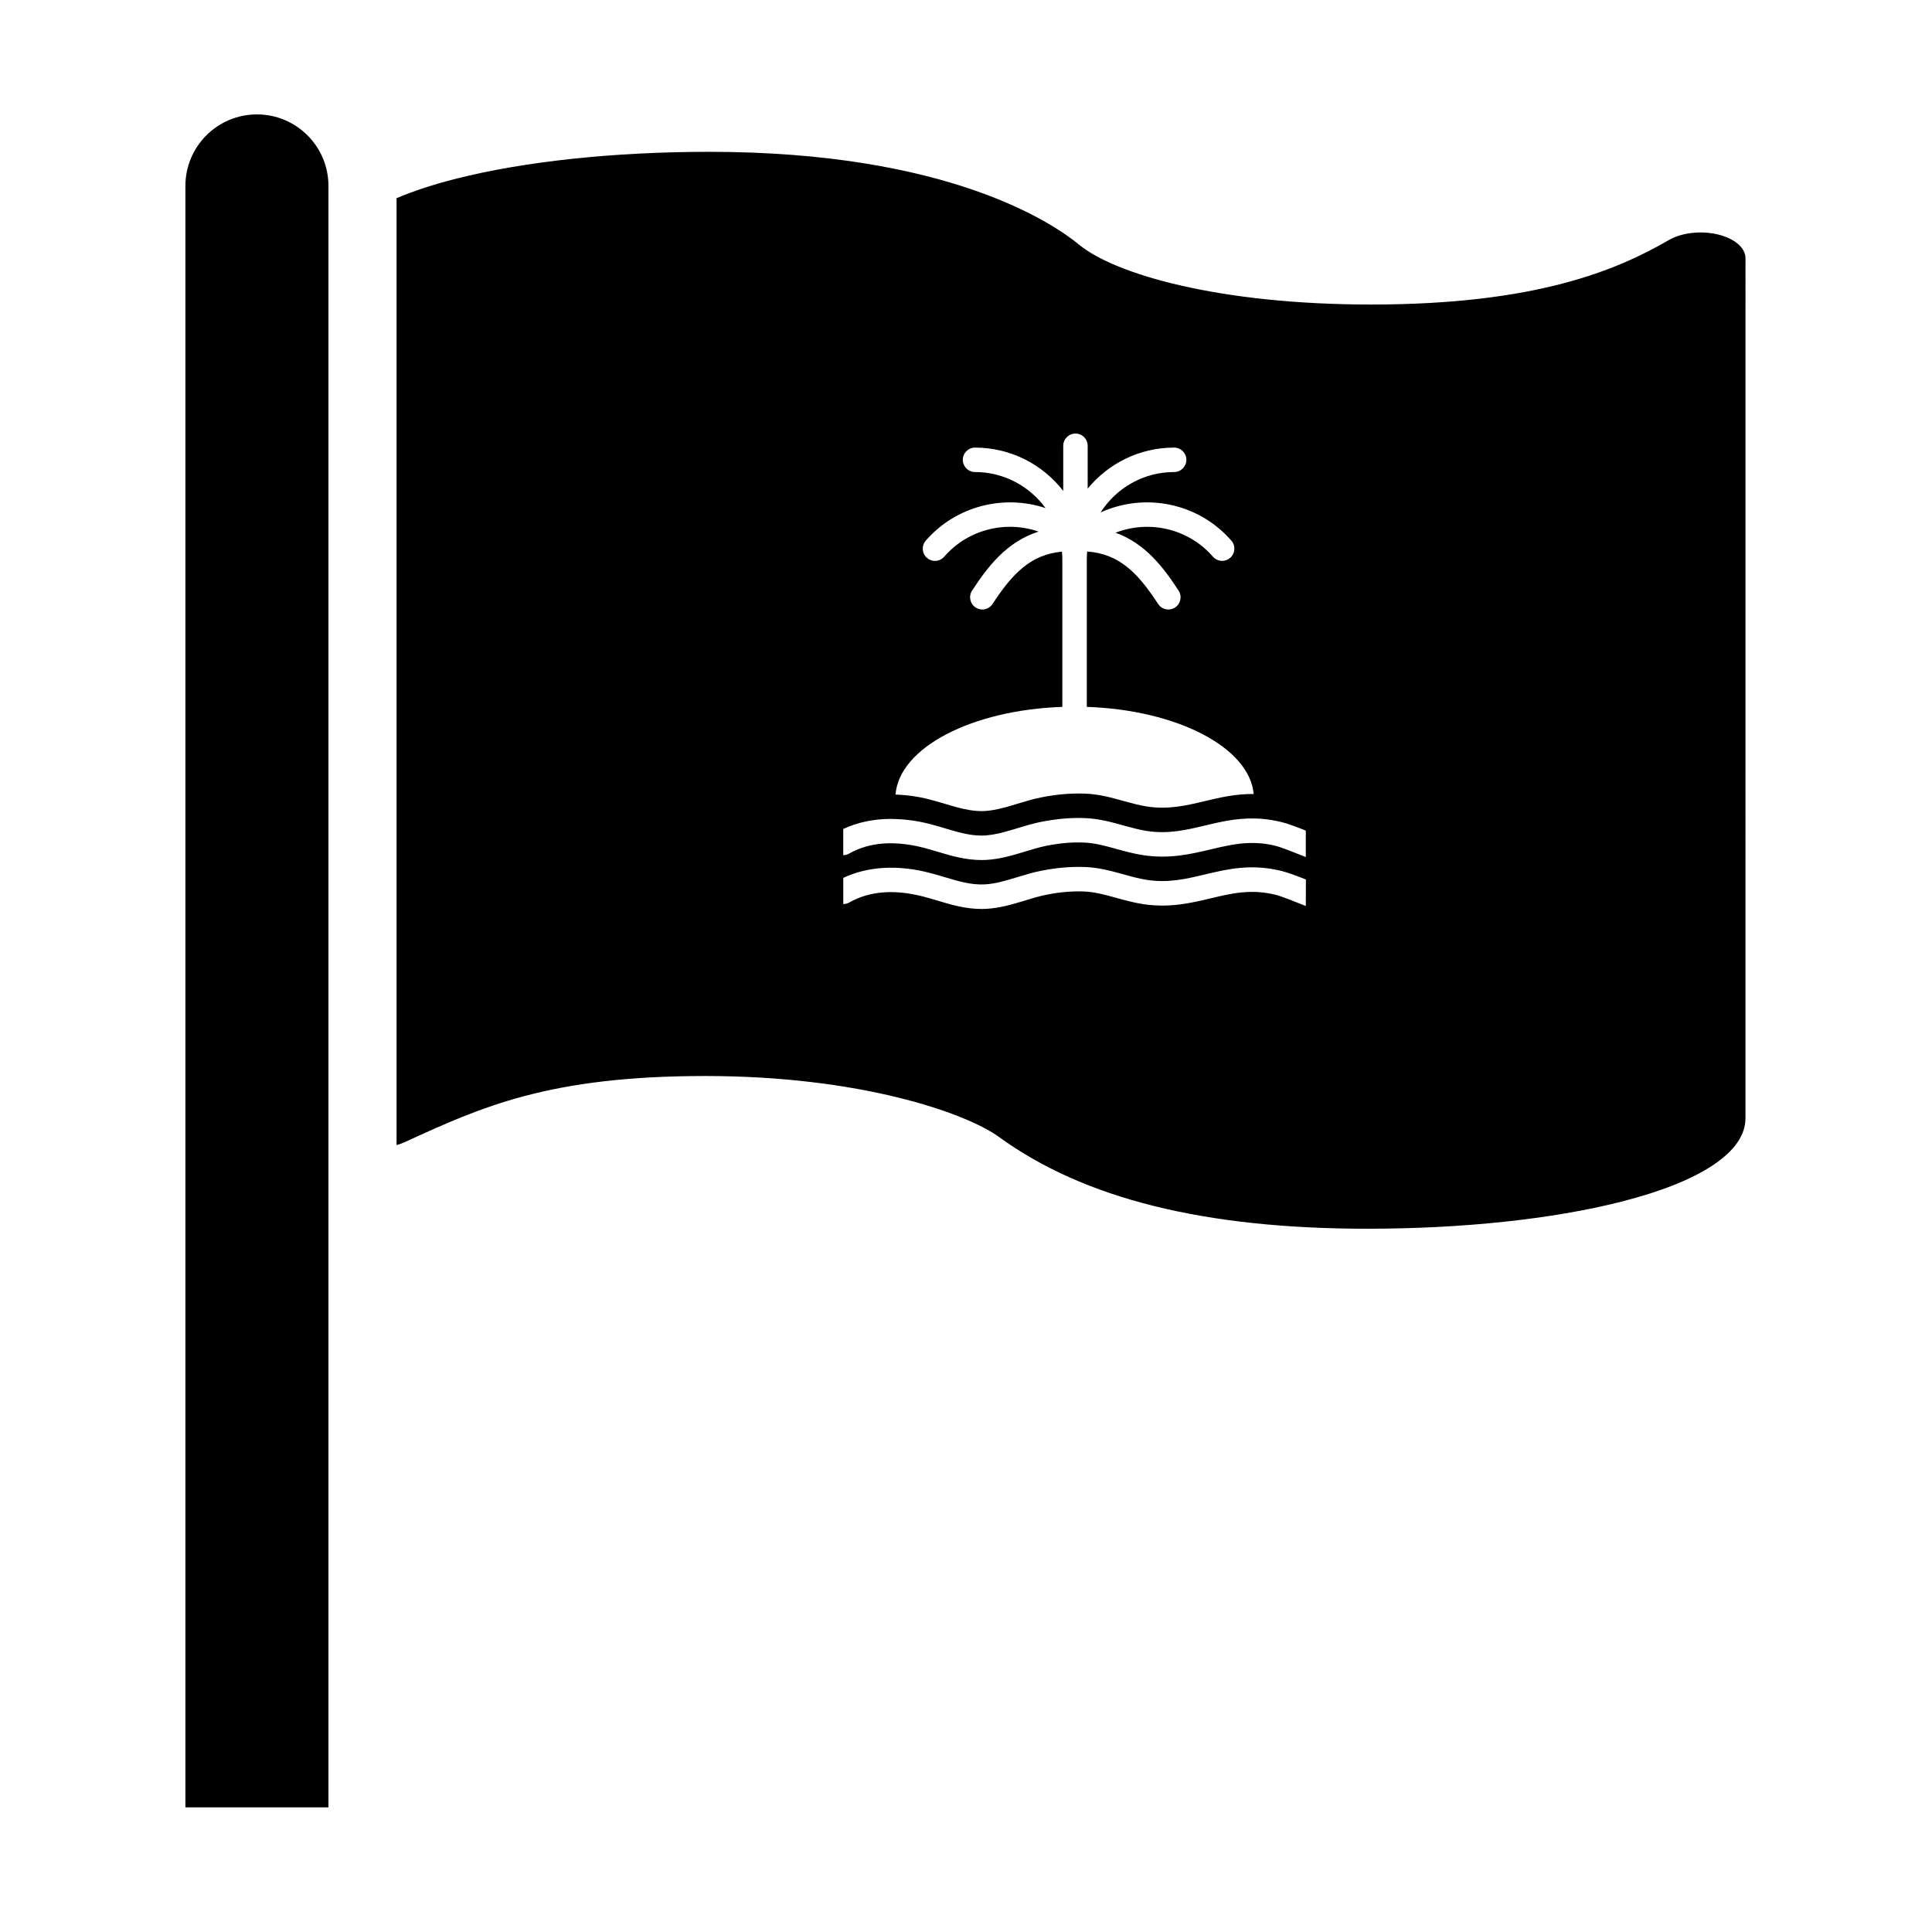 <?xml version="1.0" encoding="UTF-8"?>
<!-- Uploaded to: SVG Repo, www.svgrepo.com, Generator: SVG Repo Mixer Tools -->
<svg fill="#000000" width="800px" height="800px" version="1.1" viewBox="144 144 512 512" xmlns="http://www.w3.org/2000/svg">
 <g>
  <path d="m212.09 174.32c-10.469 0-18.957 8.488-18.957 18.957v429.7h37.91v-429.7c0-10.469-8.484-18.957-18.953-18.957z"/>
  <path d="m599.21 206.12c-4.457-1.055-9.578-0.461-12.973 1.512-13.73 7.949-35.094 17.07-78.871 17.07-40.145 0-67.793-7.965-77.387-15.855-7.004-5.769-34.816-24.613-97.996-24.613-25.211 0-49.098 2.539-67.258 7.16-5.996 1.52-11.199 3.25-15.633 5.129v250.95c0.691-0.203 1.367-0.438 1.984-0.711 20.602-9.445 38.391-17.609 79.902-17.609 40.734 0 68.848 9.68 77.805 16.18 22.5 16.34 54.406 24.293 97.574 24.293 25.215 0 49.102-2.539 67.262-7.16 21.246-5.391 32.949-13.246 32.949-22.105l0.004-227.92c0-2.766-2.906-5.262-7.363-6.316zm-173.68 125.21v-39.086c0-0.691-0.043-1.371-0.102-2.051-8.23 0.762-13.09 5.742-18.391 13.863-0.625 0.949-1.656 1.469-2.719 1.469-0.602 0-1.223-0.168-1.762-0.523-1.5-0.98-1.918-2.984-0.941-4.484 4.117-6.316 9.156-12.945 17.617-15.641-8.648-2.981-18.641-0.66-25.016 6.66-0.641 0.73-1.531 1.109-2.441 1.109-0.754 0-1.512-0.262-2.121-0.801-1.348-1.176-1.492-3.223-0.316-4.566 8.09-9.281 20.73-12.289 31.738-8.629-4.203-5.773-11.008-9.555-18.688-9.555-1.789 0-3.234-1.449-3.234-3.234 0-1.789 1.449-3.242 3.234-3.242 9.5 0 17.961 4.5 23.383 11.477v-11.965c0-1.789 1.449-3.234 3.242-3.234 1.789 0 3.234 1.449 3.234 3.234v11.359c5.441-6.633 13.695-10.871 22.914-10.871 1.789 0 3.242 1.449 3.242 3.234 0 1.793-1.453 3.242-3.242 3.242-8.184 0-15.379 4.277-19.492 10.707 11.625-5.301 25.84-2.637 34.652 7.469 1.176 1.352 1.031 3.394-0.309 4.566-0.613 0.531-1.375 0.801-2.121 0.801-0.91 0-1.812-0.379-2.453-1.109-6.562-7.543-16.973-9.762-25.805-6.356 7.926 2.871 12.742 9.254 16.703 15.344 0.98 1.5 0.559 3.508-0.941 4.484-0.543 0.355-1.156 0.523-1.762 0.523-1.062 0-2.102-0.52-2.719-1.469-5.383-8.258-10.309-13.27-18.801-13.906-0.062 0.699-0.102 1.391-0.102 2.102v39.078c23.98 0.824 43.09 10.75 44.23 23.09-4.723-0.066-8.879 0.914-12.945 1.883-4.965 1.184-9.668 2.297-15.336 1.43-2.062-0.316-4.094-0.883-6.231-1.469-3.188-0.891-6.492-1.809-10.125-1.941-3.769-0.145-7.477 0.168-11.664 0.988-2.184 0.43-4.293 1.086-6.336 1.699-2.152 0.664-4.215 1.277-6.254 1.633-0.805 0.137-1.598 0.246-2.394 0.289-1.426 0.074-2.82-0.055-4.203-0.289-2.106-0.355-4.195-0.984-6.367-1.637-1.297-0.387-2.606-0.773-3.941-1.117-3.148-0.82-6.191-1.23-9.125-1.312 0.973-12.418 20.125-22.418 44.207-23.246zm64.535 52.785-0.707-0.289c-2.234-0.895-5.613-2.262-7.269-2.68-6.469-1.641-11.676-0.402-17.191 0.91-5.402 1.289-10.992 2.609-18 1.539-2.465-0.379-4.785-1.023-7.027-1.641-2.938-0.812-5.715-1.586-8.547-1.699-3.211-0.129-6.41 0.145-10.051 0.867-1.852 0.367-3.695 0.93-5.652 1.531-3.269 0.988-6.644 2.019-10.336 2.203-0.391 0.016-0.781 0.027-1.168 0.027-4.289 0-8.062-1.133-11.727-2.234-1.215-0.363-2.445-0.727-3.699-1.051-7.699-1.996-14.32-1.457-19.676 1.59-0.48 0.277-1.012 0.383-1.535 0.41v-6.957c6.523-3.059 14.406-3.527 22.949-1.312 1.344 0.344 2.656 0.738 3.949 1.129 3.59 1.074 6.992 2.098 10.574 1.914 2.824-0.141 5.648-1.004 8.648-1.914 2.039-0.625 4.148-1.27 6.336-1.699 4.191-0.824 7.891-1.133 11.664-0.988 3.633 0.137 6.938 1.051 10.125 1.934 2.144 0.598 4.168 1.156 6.227 1.473 5.672 0.867 10.375-0.25 15.344-1.434 6.09-1.449 12.387-2.945 20.508-0.883 1.629 0.406 4.07 1.336 6.273 2.219l-0.02 7.035zm0-12.973-0.707-0.285c-2.234-0.902-5.613-2.262-7.269-2.684-2.481-0.629-4.766-0.828-6.961-0.77-3.535 0.098-6.82 0.871-10.227 1.68-5.398 1.285-10.996 2.609-18 1.535-2.469-0.371-4.785-1.016-7.035-1.637-2.938-0.812-5.715-1.578-8.547-1.695-3.211-0.129-6.402 0.137-10.047 0.863-1.844 0.371-3.695 0.93-5.652 1.531-3.269 0.988-6.644 2.019-10.336 2.211-0.391 0.016-0.785 0.027-1.168 0.027-4.289 0-8.062-1.129-11.723-2.227-1.223-0.359-2.457-0.73-3.707-1.055-2.16-0.559-4.223-0.895-6.207-1.062-5.09-0.418-9.617 0.457-13.469 2.648-0.484 0.277-1.008 0.391-1.539 0.41v-6.945c3.805-1.781 8.074-2.664 12.66-2.668 0.383 0 0.773 0.023 1.164 0.039 2.93 0.086 5.973 0.5 9.125 1.312 1.344 0.344 2.648 0.73 3.949 1.125 2.164 0.648 4.258 1.277 6.359 1.633 1.387 0.234 2.781 0.359 4.203 0.289 0.793-0.047 1.594-0.156 2.394-0.289 2.039-0.359 4.102-0.973 6.254-1.629 2.043-0.621 4.148-1.273 6.336-1.699 4.191-0.824 7.894-1.145 11.672-0.992 3.629 0.141 6.934 1.055 10.121 1.938 2.144 0.59 4.172 1.152 6.231 1.473 5.668 0.863 10.371-0.25 15.336-1.434 4.062-0.969 8.223-1.953 12.945-1.883 0.664 0.004 1.336 0.035 2.023 0.086 1.754 0.129 3.59 0.422 5.535 0.914 1.617 0.402 4.062 1.332 6.277 2.219v7.019z"/>
 </g>
</svg>